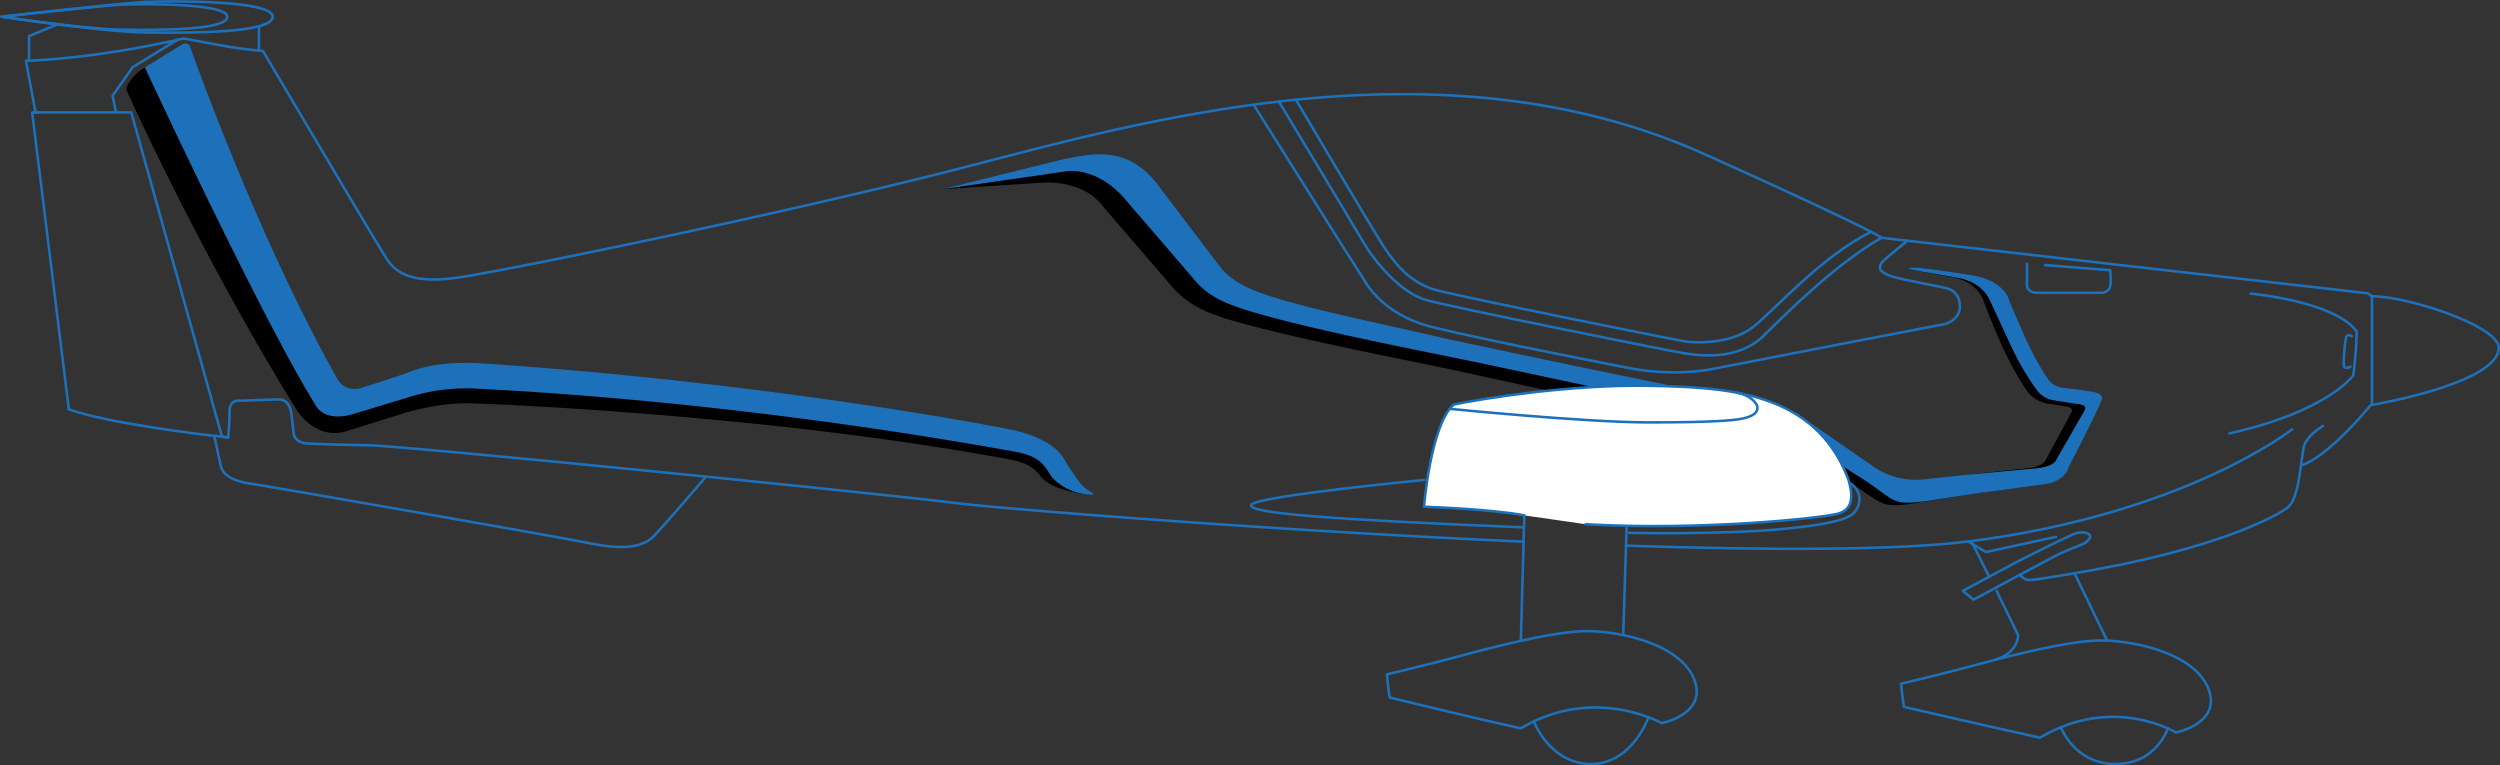 <?xml version="1.0" encoding="UTF-8"?>
<svg xmlns="http://www.w3.org/2000/svg" width="1468.767" height="449.604" viewBox="0 0 1468.767 449.604">
  <rect x="0" y="0" width="1468.767" height="449.604" fill="#333333" stroke="none"/>
  <g id="Group_561" data-name="Group 561" transform="translate(488.35 -1806.347)">
    <g id="Calque_2" data-name="Calque 2" transform="translate(-413.971 1831.884)">
      <g id="Group_560" data-name="Group 560" transform="translate(479.486 68.75)">
        <path id="Path_919" data-name="Path 919" d="M771.2,241.6c-16.607,1.229-26.312-6.61-26.312-6.61L709.7,211.081s-16.232-11.734-42.46-16.334c-43.247-7.587-173.905-35.558-173.905-35.558-44.956-10.37-73.954-15.972-101.712-24.3-21.035-6.309-27.871-12.336-32.874-18.509L324.087,70.8c-17.5-24.768-35.191-19.6-57.308-14.672L210.773,68.866l57.855-3.755s24.128-2.664,36.441,14.075l37.5,43.54c8.25,10.306,16.67,17.1,37.731,23.181,21.444,6.19,51.392,13.172,111.2,25.185,47.422,9.522,105.644,24.368,173.927,35.32,26.762,4.3,36.433,11.223,36.433,11.223L741.883,240c20.953,13.366,19.368,16.1,36.831,13.863l35.417-5.61-15.224-9.561Z" transform="translate(-210.773 -52.027)"></path>
        <path id="Path_920" data-name="Path 920" d="M518.573,148.049s-9.638-1.665-17.521-2.49a12.253,12.253,0,0,1-8.887-5.229A143.4,143.4,0,0,1,480.2,117.764h1.35c-.083-.2-.166-.384-.248-.583-5.886-13.976-9.219-22.493-9.219-22.493S470.025,82.5,451.063,79.377c-19.3-3.186-33.462-5.4-34.669-4.332-1.165,1.033,6.806,1.991,26.4,5.721,0,0,12.272,1.383,17.333,13.029,0,0,2.83,8.158,9.713,23.97h-.008a11.378,11.378,0,0,0,.8,1.866c7.731,17.1,15.03,27.289,15.03,27.289,4.119,6.353,11.447,7.7,11.447,7.7l10.522,1.7s6.311.171,4.216,3.923l-14.666,27.159s-.629,3.921-10.052,5.273l-34.089,3.7-.025,11.648,37.179-5.889s11.314-.928,13.934-10.11c0,0,15.008-29.534,18.506-38.415C522.628,153.615,525.641,149.628,518.573,148.049Z" transform="translate(151.114 -11.971)"></path>
      </g>
      <path id="Path_921" data-name="Path 921" d="M887.084,190.408s-9.862-1.665-17.929-2.49a12.628,12.628,0,0,1-9.1-5.229,154.342,154.342,0,0,1-12.5-22.565h-.016c-.086-.2-.177-.384-.265-.583-6.259-13.976-9.8-22.493-9.8-22.493s-2.184-12.184-22.341-15.312c-20.516-3.186-35.569-5.4-36.85-4.332-1.24,1.033,7.236,1.991,28.056,5.721,0,0,14.2,1.588,19.58,13.23l11,23.769h.017c.718,1.59.787,1.739.861,1.9,7.913,17.1,15.726,27.082,15.726,27.082a15.048,15.048,0,0,0,9.263,5.994l14.465,2.286s6.463.171,4.318,3.923l-16.392,28.454s-.641,3.921-10.287,5.273l-40.757,3.777-.011,4.718v-4.718l-28.139,2.974a43.66,43.66,0,0,1-27.659-7.118l-33.843-23.4s-16.232-11.731-42.458-16.331c-43.25-7.587-173.9-35.558-173.9-35.558-44.959-10.373-73.957-15.975-101.715-24.3-21.035-6.311-27.869-12.336-32.872-18.509L338.878,70.99c-17.5-24.765-36.963-21.858-59.081-16.93L210.774,71.17l72.121-10.414s19.02-3.962,36.966,18.62l37.5,43.54c8.25,10.309,16.673,14.989,37.733,21.069,21.441,6.19,51.389,13.172,111.2,25.185,47.419,9.522,106.155,23.255,171.224,34.812a111.271,111.271,0,0,1,37.021,13.846l35.464,22.758c20.953,13.363,17.073,16.911,39.876,13.675l24.244-3.705v-.091l43.9-5.964s11.579-.928,14.263-10.11c0,0,15.359-29.534,18.94-38.415C891.236,195.974,894.317,191.987,887.084,190.408Z" transform="translate(268.715 14.42)" fill="#1d71bb"></path>
      <path id="Path_922" data-name="Path 922" d="M599.8,287.18s-12.88-2.466-22.662-16.549c0,0-4.768-11.739-32-17.2-30.6-6.138-158.032-28.658-309.483-38.694-28.449-1.888-41.712,4.586-46.425,6.356l-22.214,7.918s-8.661,5.784-14.578-5.331C106.157,136.746,64.279,29.73,64.279,29.73L47.833,36.6a26.394,26.394,0,0,0-9.856,9.934c-1.082,1.941-1.162,3.261-.21,5.025,0,0,42.6,94.915,99.233,186.263,0,0,10.842,18.131,29.371,12.493l34.213-10.721s19.081-6.055,37.709-5.649c18.393.4,168.775,6.922,300.957,30,19.246,3.363,27.866,3.943,34.263,12.1,6.574,9.462,26.289,11.14,26.289,11.14" transform="translate(-37.104 -22.539)"></path>
      <path id="Path_923" data-name="Path 923" d="M596.4,290.325a18.3,18.3,0,0,1-7.024-6.466c-2.165-2.866-4.961-6.971-8.562-12.849,0,0-4.765-11.739-32-17.2-30.6-6.135-158.032-28.656-309.483-38.694-28.449-1.886-41.712,4.589-46.425,6.356l-24.318,7.918s-9.522,3.655-14.578-5.329C106.272,139.228,67.674,29.347,67.674,29.347c-1.281-3.694-4.765-1.665-4.765-1.665L40.99,41.18S108.365,186.3,140.957,239.094c0,0,4.608,11.687,24.15,5.232l29.155-8.832a113.392,113.392,0,0,1,41.53-5.58c18.366,1.052,142.2,6.427,304.624,34.951,19.246,3.382,25.536,3.617,32.518,15.682,3.517,5.168,10.919,9.23,15.737,10.392,3.6.867,13.835,2.543,7.725-.613" transform="translate(-30.262 -27.126)" fill="#1d71bb"></path>
    </g>
    <g id="Calque_1" data-name="Calque 1" transform="translate(-487.6 1807.177)">
      <path id="Path_924" data-name="Path 924" d="M618.043,108.515c-7.013,4.371-10.776,8.965-11.485,13.112-1.93,11.281-2.846,30.285-9.655,35.163-5.809,4.161-40.4,24.238-124.852,38.264,0,0-23.424,4.117-26.676,4.014s-5.387-3.15-5.387-3.15" transform="translate(745.972 140.902)" fill="none" stroke="#1d71bb" stroke-linecap="round" stroke-linejoin="round" stroke-width="1.5"></path>
      <path id="Path_925" data-name="Path 925" d="M895.565,321.695c-151.2-6.731-308.42-19.514-333.729-22.709-43.09-5.436-322.368-33.487-344.726-33.893s-36.637-1.066-36.637-1.066-7.013-.306-7.623-6.709-1.372-11.637-1.372-11.637-.914-7.62-7.214-7.521-22.764.712-22.764.712-6.2-1.016-6.2,6.3-.812,15.447-.812,15.447l-3.711-.861L77.573,69.51H21.322L15.681,39.173s37.805-.61,92.687-13.112c18.446,3.355,30.588,6.1,46.544,7.319,0,0,64.128,108.435,69.109,116.262,5.682,8.932,9.959,22.968,49.594,16.262,43.1-7.294,182.933-36.182,284.157-61.792S841.315,22.2,1001.28,93.748c102.035,45.936,104.473,49.39,104.473,49.39l284.991,32.571a3.532,3.532,0,0,1,1.908.831,3.658,3.658,0,0,0,2.032,1.052c20.326,0,73.777,17.377,73.783,30.182.014,21.138-75.307,33.741-75.307,33.741s-23.479,29.15-40.147,35.246" transform="translate(-1.2 -4.293)" fill="none" stroke="#1d71bb" stroke-linecap="round" stroke-linejoin="round" stroke-width="1.5"></path>
      <path id="Path_926" data-name="Path 926" d="M334.373,133.139" transform="translate(559.992 184.263)" fill="none" stroke="#1d71bb" stroke-linecap="round" stroke-linejoin="round" stroke-width="1.5"></path>
      <path id="Path_927" data-name="Path 927" d="M356.172,133.988" transform="translate(598.378 185.758)" fill="none" stroke="#1d71bb" stroke-linecap="round" stroke-linejoin="round" stroke-width="1.5"></path>
      <path id="Path_928" data-name="Path 928" d="M747.544,109.215s-62.5,49.7-189.639,65.853c-42.444,5.395-118.129,5.287-201.732,2.543" transform="translate(598.378 142.135)" fill="none" stroke="#1d71bb" stroke-linecap="round" stroke-linejoin="round" stroke-width="1.5"></path>
      <path id="Path_929" data-name="Path 929" d="M343.951,135.577s-23.578,27.441-27.035,30.895-8.332,13.62-38.415,7.725S81.139,139.235,77.478,138.829s-16.259-2.441-17.885-10.569-3.863-17.684-3.863-17.684l8.233,1.218" transform="translate(69.323 144.533)" fill="none" stroke="#1d71bb" stroke-linecap="round" stroke-linejoin="round" stroke-width="1.5"></path>
      <path id="Path_930" data-name="Path 930" d="M122.7,231.691s-60.569-6.911-84.147-15.447C36.722,200.8,17.006,41.831,17.006,41.831l3.658-.033" transform="translate(1.133 23.419)" fill="none" stroke="#1d71bb" stroke-linecap="round" stroke-linejoin="round" stroke-width="1.5"></path>
      <line id="Line_17" data-name="Line 17" y2="63.431" transform="translate(1392.801 173.131)" fill="none" stroke="#1d71bb" stroke-linecap="round" stroke-linejoin="round" stroke-width="1.5"></line>
      <path id="Path_931" data-name="Path 931" d="M497.065,80.36s49.393,4.359,62.35,22.347c-.61,17.225-2.134,25.762-2.134,25.762s-14.636,21.038-72.717,34" transform="translate(824.466 91.323)" fill="none" stroke="#1d71bb" stroke-linecap="round" stroke-linejoin="round" stroke-width="1.5"></path>
      <path id="Path_932" data-name="Path 932" d="M513.686,89.86s-3-2.234-3.609,1.425-1.524,14.177-1.066,16.16,3.912.3,3.912.3" transform="translate(867.299 106.862)" fill="none" stroke="#1d71bb" stroke-linecap="round" stroke-linejoin="round" stroke-width="1.5"></path>
      <path id="Path_933" data-name="Path 933" d="M277.123,40.472s59.909,95.431,62.2,98.631S350.144,162.427,382,170.354s117.383,24.393,117.383,24.393,23.628,4.724,47.411,0,136.285-26.372,136.285-26.372,8.636-2.441,8.435-10.417-5.439-10.064-8.435-10.723-24.749-4.879-28.559-5.895c-2.49-.663-6.759-1.828-9.075-3.99-1.764-1.646-.9-4.158,1.4-6.325,2.59-2.438,13.879-11.508,13.879-11.508" transform="translate(459.179 21.084)" fill="none" stroke="#1d71bb" stroke-linecap="round" stroke-linejoin="round" stroke-width="1.5"></path>
      <path id="Path_934" data-name="Path 934" d="M16.344,43.452V30.037l16.921-7.012" transform="translate(-0.033 -9.64)" fill="none" stroke="#1d71bb" stroke-linecap="round" stroke-linejoin="round" stroke-width="1.5"></path>
      <line id="Line_18" data-name="Line 18" y1="13.525" transform="translate(151.352 15.366)" fill="none" stroke="#1d71bb" stroke-linecap="round" stroke-linejoin="round" stroke-width="1.5"></line>
      <path id="Path_935" data-name="Path 935" d="M10.436,27.139s59.07,9,85.139,9.3,74.316.458,74.316-9.3-60.442-9.3-74.393-8.689S10.436,27.139,10.436,27.139Z" transform="translate(-10.436 -18.177)" fill="none" stroke="#1d71bb" stroke-linecap="round" stroke-linejoin="round" stroke-width="1.5"></path>
      <path id="Path_936" data-name="Path 936" d="M10.6,26.118s49.02,7.366,70.652,7.617,61.668.373,61.668-7.617S92.763,18.5,81.189,19,10.6,26.118,10.6,26.118Z" transform="translate(-10.145 -17.117)" fill="none" stroke="#1d71bb" stroke-linecap="round" stroke-linejoin="round" stroke-width="1.5"></path>
      <path id="Path_937" data-name="Path 937" d="M333.791,154.16" transform="translate(558.967 221.279)" fill="none" stroke="#1d71bb" stroke-linecap="round" stroke-linejoin="round" stroke-width="1.5"></path>
      <path id="Path_938" data-name="Path 938" d="M305.292,177.585s23.194-5.486,39.862-9.959,58.335-15.853,78.863-15.447,55.693,8.435,62.4,30.08c5.895,19.025-19.716,23.987-19.716,23.987s-39.636-22.562-82.728,3.048c-34.349-7.521-72.358-17.074-77.032-18.09C306.129,187.138,305.292,177.585,305.292,177.585Z" transform="translate(508.782 217.772)" fill="none" stroke="#1d71bb" stroke-linecap="round" stroke-linejoin="round" stroke-width="1.5"></path>
      <path id="Path_939" data-name="Path 939" d="M393.956,201.389l2.236-70.734-60.164-5.741-2.236,80.743" transform="translate(558.968 169.78)" fill="none" stroke="#1d71bb" stroke-linecap="round" stroke-linejoin="round" stroke-width="1.5"></path>
      <path id="Path_940" data-name="Path 940" d="M336.554,172.944s9.445,25.022,33.634,25.022S403.926,170.5,403.926,170.5" transform="translate(563.832 250.058)" fill="none" stroke="#1d71bb" stroke-linecap="round" stroke-linejoin="round" stroke-width="1.5"></path>
      <path id="Path_941" data-name="Path 941" d="M414.712,179.579s23.194-5.489,39.859-9.961,58.336-15.853,78.866-15.447,55.693,8.437,62.4,30.083c5.895,19.023-19.716,23.984-19.716,23.984s-36.745-22.562-79.835,3.048c-34.351-7.518-75.252-17.074-79.926-18.09C415.549,189.131,414.712,179.579,414.712,179.579Z" transform="translate(701.462 221.278)" fill="none" stroke="#1d71bb" stroke-linecap="round" stroke-linejoin="round" stroke-width="1.5"></path>
      <path id="Path_942" data-name="Path 942" d="M448.7,172.629s7.932,21.593,32.121,21.593,30.757-21.044,30.757-21.044" transform="translate(761.32 253.801)" fill="none" stroke="#1d71bb" stroke-linecap="round" stroke-linejoin="round" stroke-width="1.5"></path>
      <path id="Path_943" data-name="Path 943" d="M378.167,120s-96.649,9.351-101.478,14.431,48.426,8.943,159.3,13.415" transform="translate(457.885 161.126)" fill="none" stroke="#1d71bb" stroke-linecap="round" stroke-linejoin="round" stroke-width="1.5"></path>
      <path id="Path_944" data-name="Path 944" d="M356.761,149.8s54.7,1.176,91.16-2.339c36.383-3.506,39.636-7.877,41.566-9.909s6.251-10.461-2.438-16.82" transform="translate(599.415 162.422)" fill="none" stroke="#1d71bb" stroke-linecap="round" stroke-linejoin="round" stroke-width="1.5"></path>
      <path id="Path_945" data-name="Path 945" d="M408.151,181.322c67.38,3.965,139.993-3.658,148.632-6.3s8.639-10.671,5.591-20.428c-19.616-51.118-70.329-53.659-116.671-54.575S346.513,107.641,330.76,111c-13.62,11.383-17.581,60.064-17.581,60.064s39.685,1.32,59,5.08" transform="translate(522.669 125.82)" fill="#fff" stroke="#1d71bb" stroke-linecap="round" stroke-linejoin="round" stroke-width="1.5"></path>
      <path id="Path_946" data-name="Path 946" d="M318.663,110.839s79.059,7.916,116.263,7.968c37.3.052,49.882-1.157,54.879-2.079,6.607-1.22,9.716-3.454,9.655-6.579-.064-3.377-6-7.728-11.281-8.664" transform="translate(532.328 128.523)" fill="none" stroke="#1d71bb" stroke-linecap="round" stroke-linejoin="round" stroke-width="1.5"></path>
      <path id="Path_947" data-name="Path 947" d="M35.952,68.29l-1.829-9.147L45.912,42.375,72,26.378" transform="translate(31.274 -3.735)" fill="none" stroke="#1d71bb" stroke-linecap="round" stroke-linejoin="round" stroke-width="1.5"></path>
      <path id="Path_948" data-name="Path 948" d="M441.5,74.025v12.9s.3,3.965,5.588,4.067,38.926,0,38.926,0,3.76-.61,4.368-3.76,0-9.451,0-9.451l-38.211-3.051" transform="translate(748.629 80.168)" fill="none" stroke="#1d71bb" stroke-linecap="round" stroke-linejoin="round" stroke-width="1.5"></path>
      <path id="Path_949" data-name="Path 949" d="M282.3,39.486s43.581,72.289,49.882,83.062,21.546,29.268,36.588,33.537,141.873,29.674,150.614,31.1,32.317,5.08,47.764-10.163,42.278-41.872,69.109-57.524" transform="translate(468.297 19.347)" fill="none" stroke="#1d71bb" stroke-linecap="round" stroke-linejoin="round" stroke-width="1.5"></path>
      <path id="Path_950" data-name="Path 950" d="M285.939,39.1s44.512,75.605,52.032,86.986,16.463,21.033,30.287,24.846,143.485,30.017,148.173,30.442c6.1.552,25.895,1.091,38.5-9.072S595.2,130.755,623.8,116.727" transform="translate(474.703 18.659)" fill="none" stroke="#1d71bb" stroke-linecap="round" stroke-linejoin="round" stroke-width="1.5"></path>
      <path id="Path_951" data-name="Path 951" d="M434.156,170.663s46.952-25.2,50.1-26.729,12.093-5.08,13.719-5.69,5.489-3.454,4.575-5.284-5.185-2.38-8.741-1.088-22.866,10.845-29.674,14.3-36.3,19.373-36.3,19.373Z" transform="translate(724.568 180.789)" fill="none" stroke="#1d71bb" stroke-linecap="round" stroke-linejoin="round" stroke-width="1.5"></path>
      <line id="Line_19" data-name="Line 19" x2="19.167" y2="39.569" transform="translate(1218.023 335.955)" fill="none" stroke="#1d71bb" stroke-linecap="round" stroke-linejoin="round" stroke-width="1.5"></line>
      <path id="Path_952" data-name="Path 952" d="M480.522,132.11l-41.138,8.943-10.366-6.1" transform="translate(726.655 182.452)" fill="none" stroke="#1d71bb" stroke-linecap="round" stroke-linejoin="round" stroke-width="1.5"></path>
      <line id="Line_20" data-name="Line 20" x2="9.499" y2="18.879" transform="translate(1158.065 318.448)" fill="none" stroke="#1d71bb" stroke-linecap="round" stroke-linejoin="round" stroke-width="1.5"></line>
      <path id="Path_953" data-name="Path 953" d="M435.483,143.6l12.706,26.118s.218,10.171-13.435,14.406" transform="translate(736.755 202.675)" fill="none" stroke="#1d71bb" stroke-linecap="round" stroke-linejoin="round" stroke-width="1.5"></path>
    </g>
  </g>
</svg>
